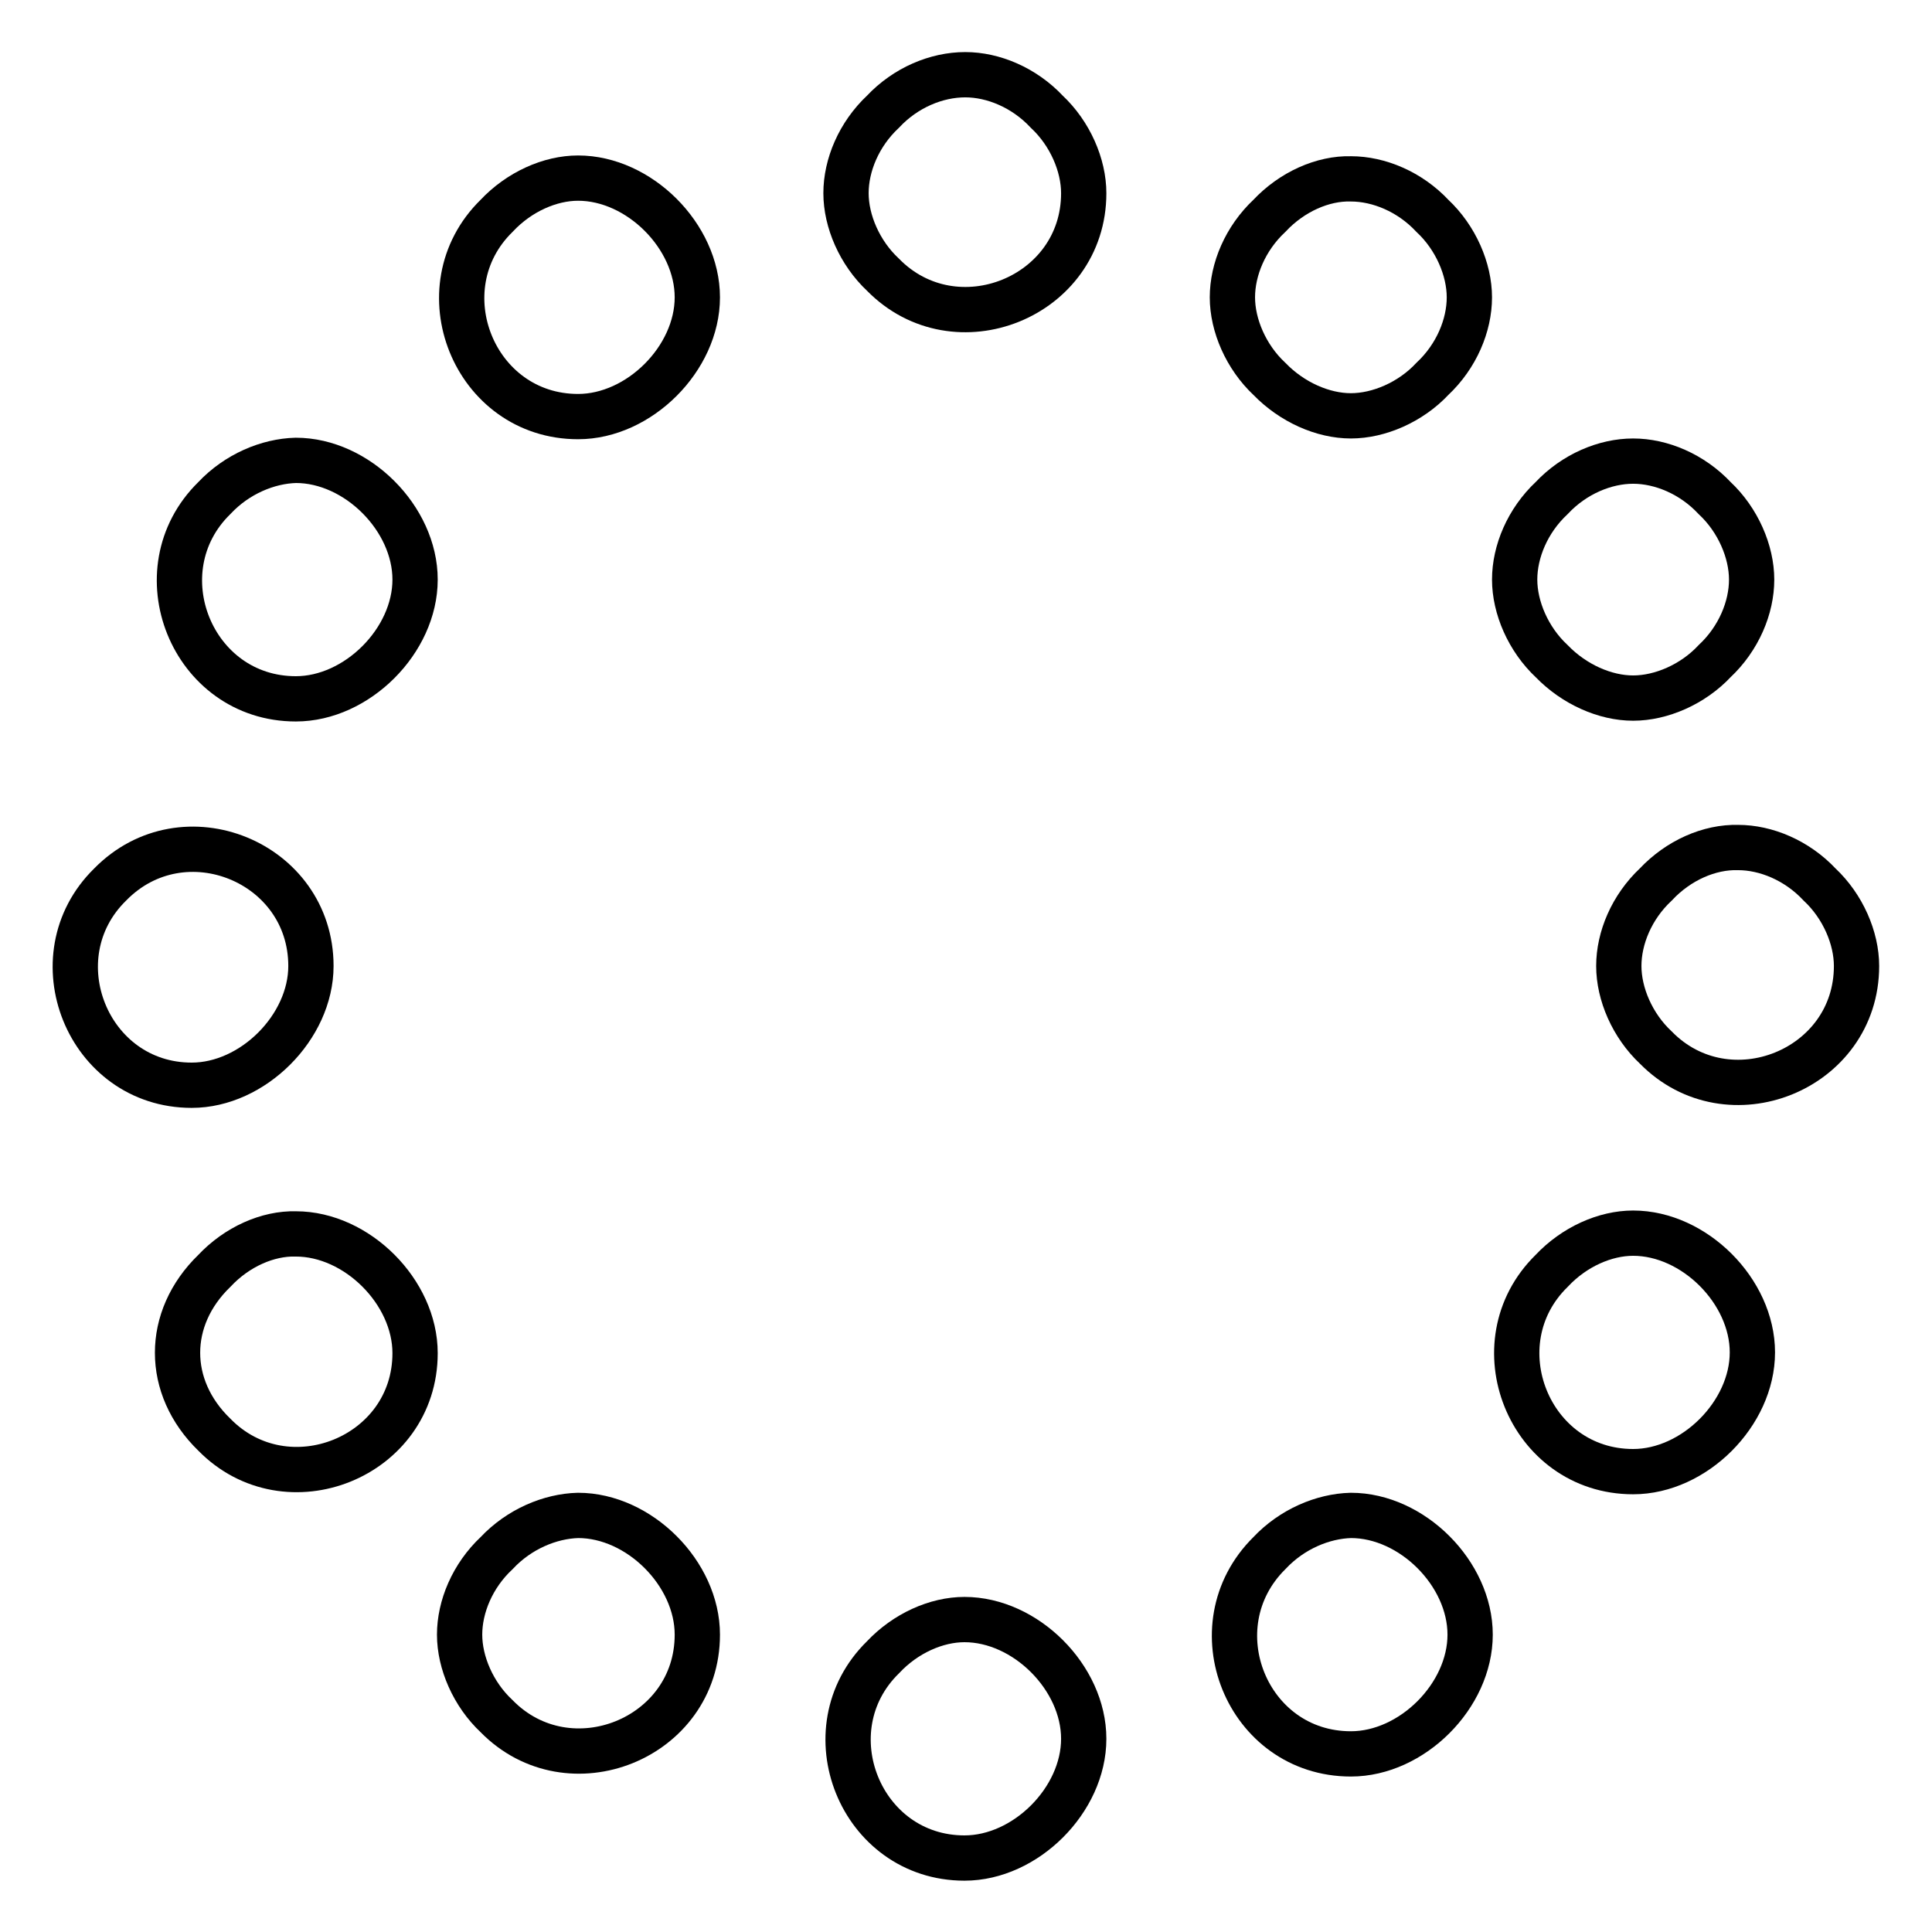 <?xml version="1.0" encoding="utf-8"?>
<!-- Svg Vector Icons : http://www.onlinewebfonts.com/icon -->
<!DOCTYPE svg PUBLIC "-//W3C//DTD SVG 1.1//EN" "http://www.w3.org/Graphics/SVG/1.1/DTD/svg11.dtd">
<svg version="1.1" xmlns="http://www.w3.org/2000/svg" xmlns:xlink="http://www.w3.org/1999/xlink" x="0px" y="0px" viewBox="0 0 256 256" enable-background="new 0 0 256 256" xml:space="preserve">
<g><g><g><path stroke-width="6" fill-opacity="0" stroke="#000000"  d="M117,14.8c-3.2,3-4.9,7.1-4.9,10.8s1.8,7.9,4.9,10.8c9.6,9.8,26.6,3,26.6-10.8c0-3.7-1.8-7.9-4.9-10.8c-3-3.2-7.1-4.9-10.8-4.9C124.1,9.9,120,11.6,117,14.8z"/><path stroke-width="6" fill-opacity="0" stroke="#000000"  d="M65.8,28.6c-9.8,9.6-3,26.6,10.8,26.6c8.1,0,15.8-7.7,15.8-15.8s-7.7-15.8-15.8-15.8C72.9,23.6,68.8,25.4,65.8,28.6z"/><path stroke-width="6" fill-opacity="0" stroke="#000000"  d="M168.2,28.6c-3.2,3-4.9,7.1-4.9,10.8c0,3.7,1.8,7.9,4.9,10.8c3,3.1,7.1,4.9,10.8,4.9c3.7,0,7.9-1.8,10.8-4.9c3.2-3,4.9-7.1,4.9-10.8c0-3.7-1.8-7.9-4.9-10.8c-3-3.2-7.1-4.9-10.8-4.9C175.3,23.6,171.2,25.4,168.2,28.6z"/><path stroke-width="6" fill-opacity="0" stroke="#000000"  d="M28.4,66c-9.8,9.6-3,26.6,10.8,26.6c8.1,0,15.8-7.7,15.8-15.8s-7.7-15.8-15.8-15.8C35.5,61.1,31.4,62.8,28.4,66z"/><path stroke-width="6" fill-opacity="0" stroke="#000000"  d="M205.6,66c-3.2,3-4.9,7.1-4.9,10.8c0,3.7,1.8,7.9,4.9,10.8c3,3.1,7.1,4.9,10.8,4.9c3.7,0,7.9-1.8,10.8-4.9c3.2-3,4.9-7.1,4.9-10.8c0-3.7-1.8-7.9-4.9-10.8c-3-3.2-7.1-4.9-10.8-4.9C212.7,61.1,208.6,62.8,205.6,66z"/><path stroke-width="6" fill-opacity="0" stroke="#000000"  d="M14.6,117.2c-9.8,9.6-3,26.6,10.8,26.6c8.1,0,15.8-7.7,15.8-15.8C41.2,114.2,24.3,107.3,14.6,117.2z"/><path stroke-width="6" fill-opacity="0" stroke="#000000"  d="M219.4,117.2c-3.2,3-4.9,7.1-4.9,10.8c0,3.7,1.8,7.9,4.9,10.8c9.6,9.8,26.6,3,26.6-10.8c0-3.7-1.8-7.9-4.9-10.8c-3-3.2-7.1-4.9-10.8-4.9C226.5,112.2,222.4,114,219.4,117.2z"/><path stroke-width="6" fill-opacity="0" stroke="#000000"  d="M28.4,168.4c-6.5,6.3-6.5,15.4,0,21.7c9.6,9.8,26.6,3,26.6-10.8c0-8.1-7.7-15.8-15.8-15.8C35.5,163.4,31.4,165.2,28.4,168.4z"/><path stroke-width="6" fill-opacity="0" stroke="#000000"  d="M205.6,168.4c-9.8,9.6-3,26.6,10.8,26.6c8.1,0,15.8-7.7,15.8-15.8s-7.7-15.8-15.8-15.8C212.7,163.4,208.6,165.2,205.6,168.4z"/><path stroke-width="6" fill-opacity="0" stroke="#000000"  d="M65.8,205.8c-3.2,3-4.9,7.1-4.9,10.8s1.8,7.9,4.9,10.8c9.6,9.8,26.6,3,26.6-10.8c0-8.1-7.7-15.8-15.8-15.8C72.9,200.9,68.8,202.6,65.8,205.8z"/><path stroke-width="6" fill-opacity="0" stroke="#000000"  d="M168.2,205.8c-9.8,9.7-3,26.6,10.8,26.6c8.1,0,15.8-7.7,15.8-15.8s-7.7-15.8-15.8-15.8C175.3,200.9,171.2,202.6,168.2,205.8z"/><path stroke-width="6" fill-opacity="0" stroke="#000000"  d="M117,219.6c-9.8,9.6-3,26.6,10.8,26.6c8.1,0,15.8-7.7,15.8-15.8s-7.7-15.8-15.8-15.8C124.1,214.6,120,216.4,117,219.6z"/></g></g></g>
</svg>